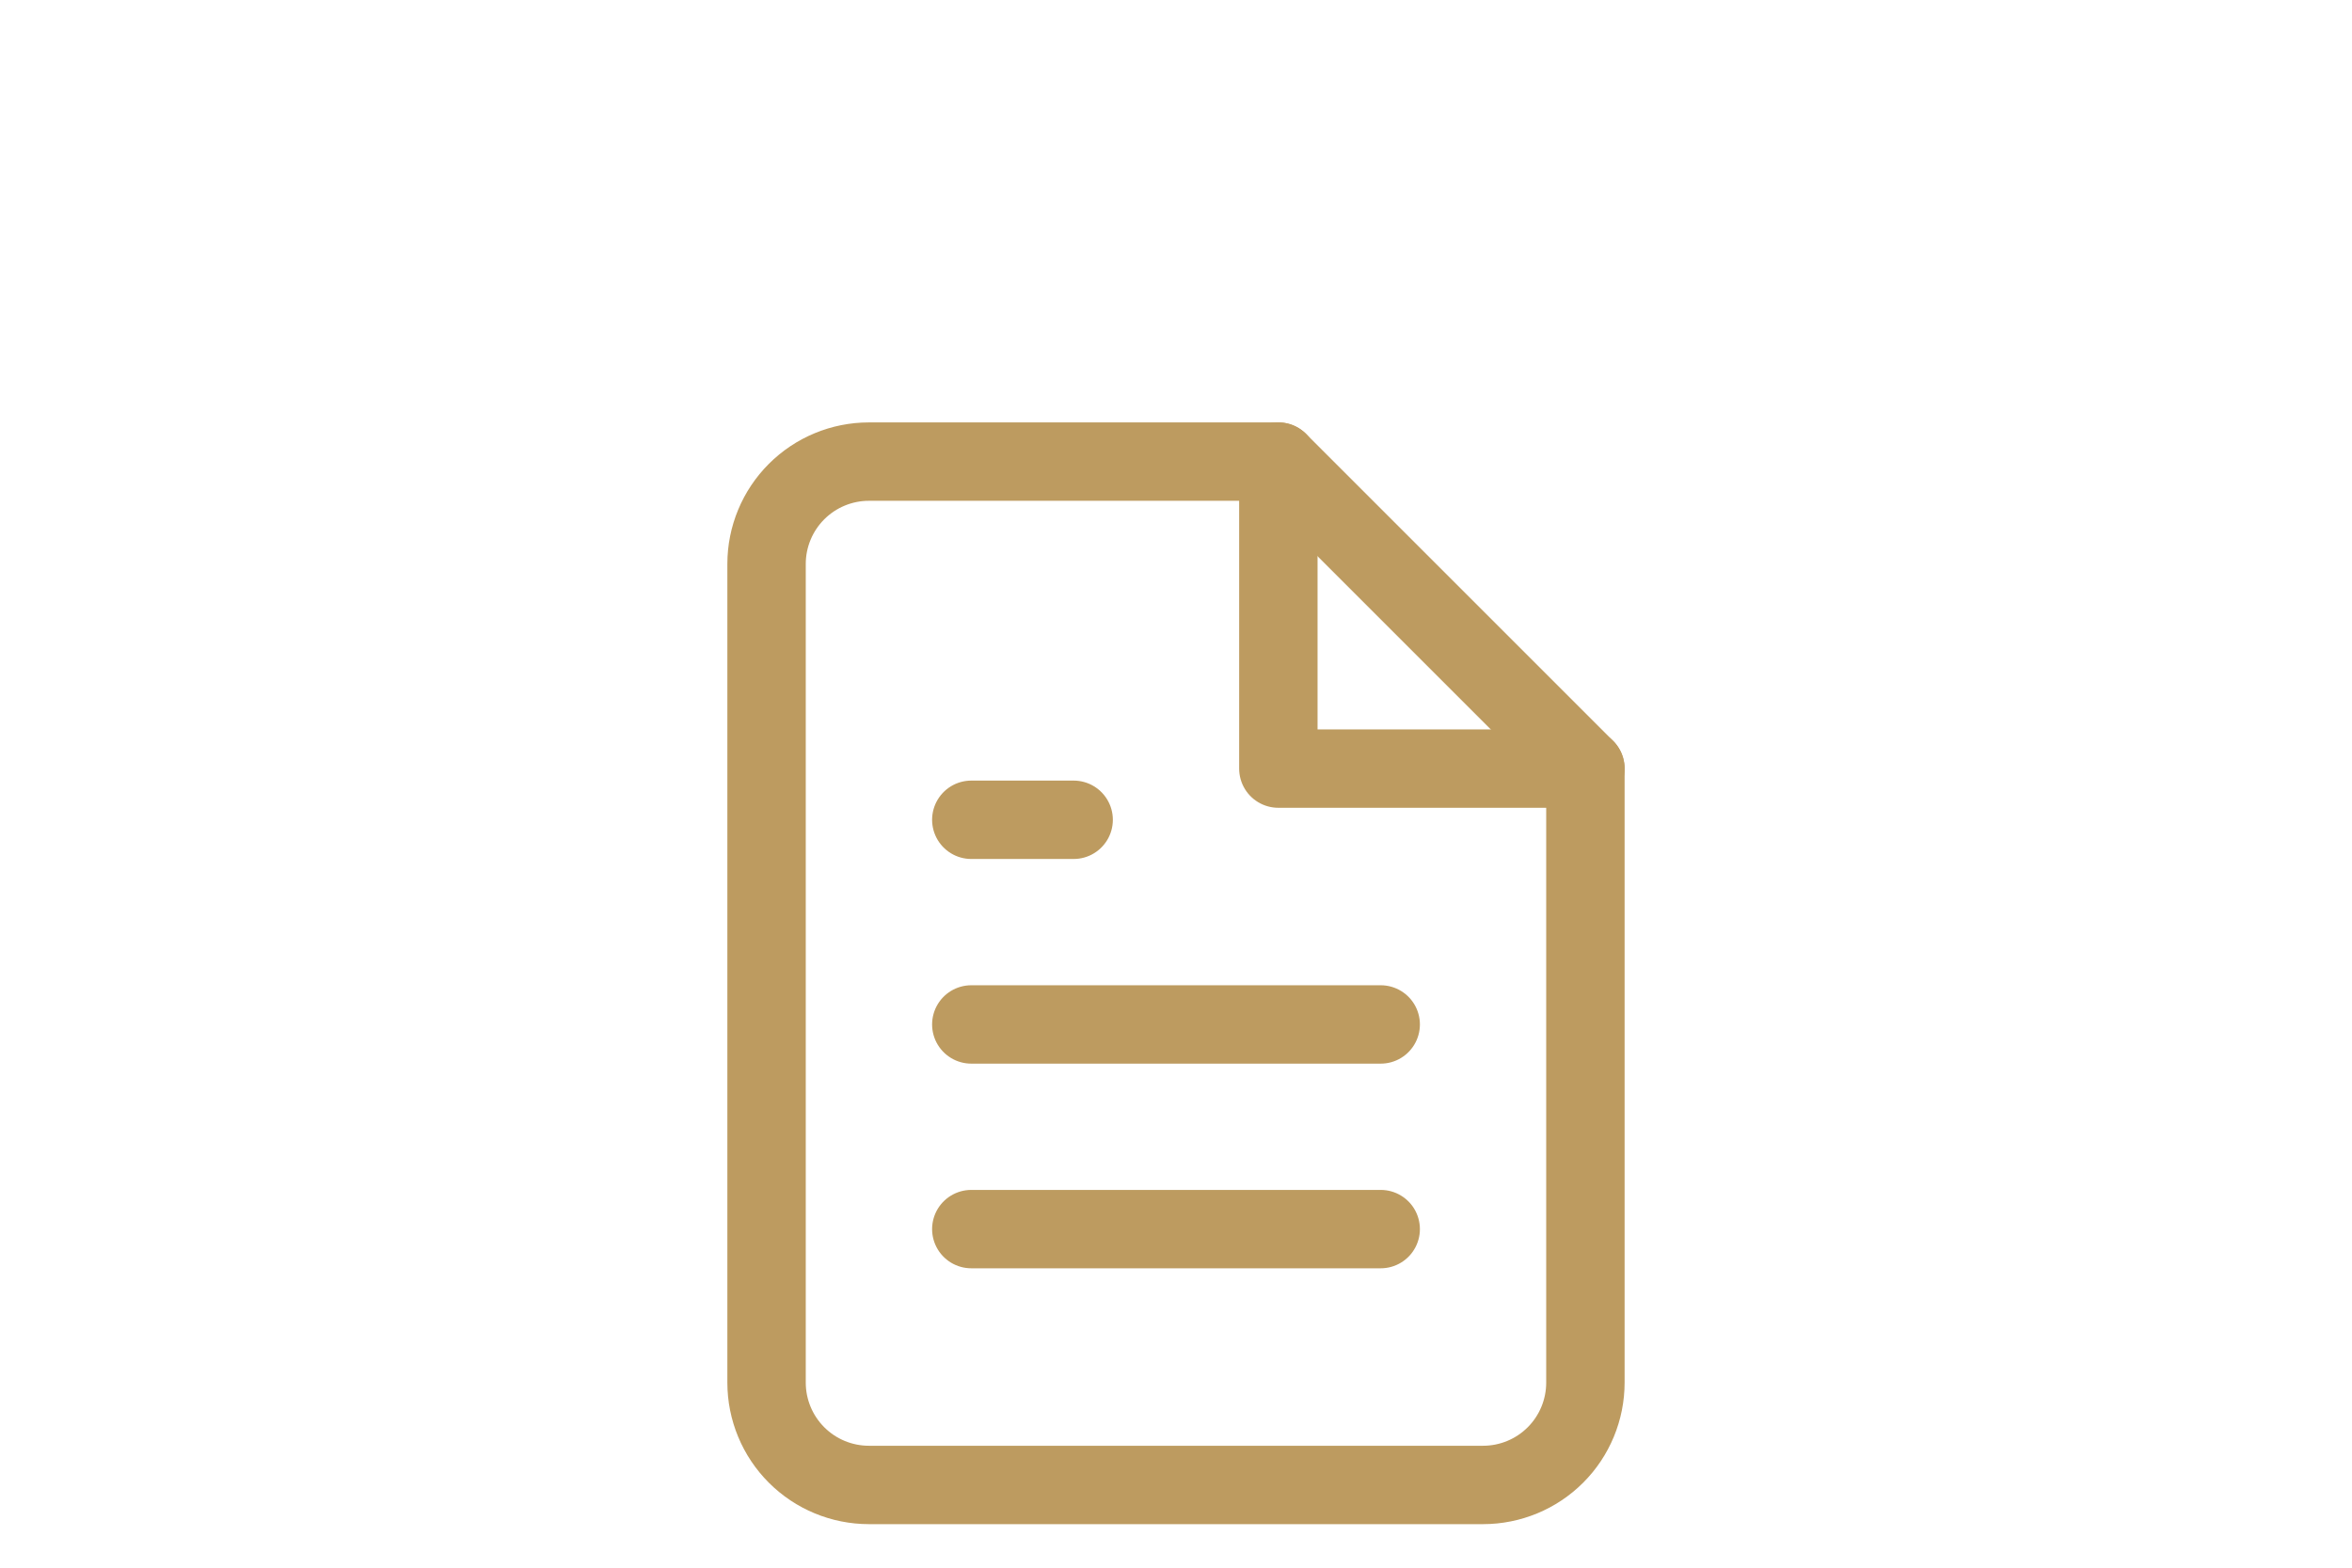 <svg width="60" height="40" viewBox="0 0 60 40" fill="none" xmlns="http://www.w3.org/2000/svg">
<path d="M32.611 11.778H22.167C21.474 11.778 20.81 12.053 20.32 12.543C19.831 13.032 19.555 13.696 19.555 14.389V35.278C19.555 35.97 19.831 36.635 20.32 37.124C20.81 37.614 21.474 37.889 22.167 37.889H37.833C38.526 37.889 39.19 37.614 39.68 37.124C40.169 36.635 40.444 35.97 40.444 35.278V19.611L32.611 11.778Z" stroke="#BD9B60" stroke-width="2" stroke-linecap="round" stroke-linejoin="round"/>
<path d="M32.611 11.778V19.611H40.444" stroke="#BD9B60" stroke-width="2" stroke-linecap="round" stroke-linejoin="round"/>
<path d="M35.222 26.139H24.778" stroke="#BD9B60" stroke-width="2" stroke-linecap="round" stroke-linejoin="round"/>
<path d="M35.222 31.361H24.778" stroke="#BD9B60" stroke-width="2" stroke-linecap="round" stroke-linejoin="round"/>
<path d="M27.389 20.917H26.083H24.778" stroke="#BD9B60" stroke-width="2" stroke-linecap="round" stroke-linejoin="round"/>
</svg>
